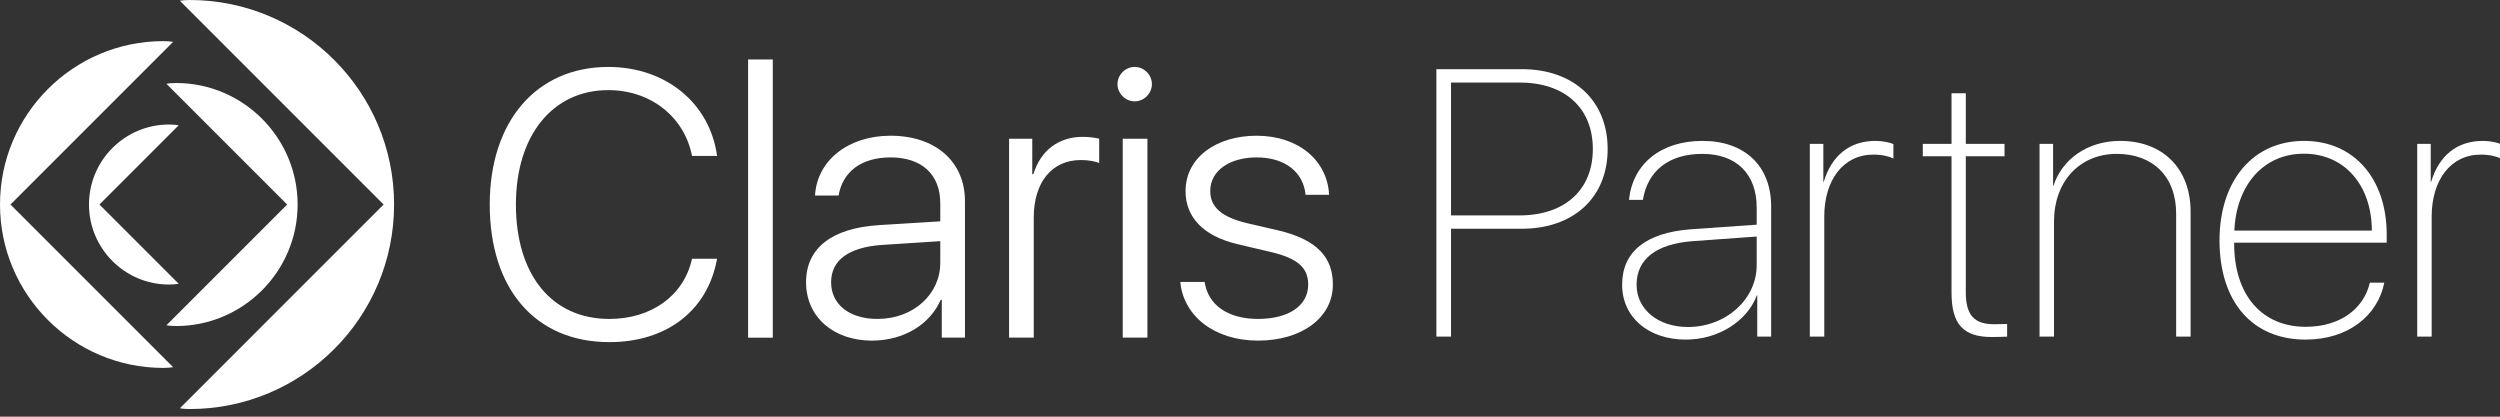 <?xml version="1.0" encoding="UTF-8" standalone="no"?><!DOCTYPE svg PUBLIC "-//W3C//DTD SVG 1.1//EN" "http://www.w3.org/Graphics/SVG/1.1/DTD/svg11.dtd"><svg width="100%" height="100%" viewBox="0 0 408 68" version="1.1" xmlns="http://www.w3.org/2000/svg" xmlns:xlink="http://www.w3.org/1999/xlink" xml:space="preserve" xmlns:serif="http://www.serif.com/" style="fill-rule:evenodd;clip-rule:evenodd;stroke-linejoin:round;stroke-miterlimit:2;"><rect x="0" y="0" width="408" height="68" fill="#333333" stroke="none"/><path d="M236.808,35.155l11.161,0c7.352,0 11.981,-4.114 11.981,-10.829c-0,-6.745 -4.599,-10.859 -11.981,-10.859l-11.161,0l0,21.688Zm11.555,-23.866c8.469,0 14.006,5.142 14.006,13.037c0,7.895 -5.537,13.007 -14.037,13.007l-11.524,0l0,17.604l-2.39,0l0,-43.648l13.945,0Z" style="fill:#fff;fill-rule:nonzero;"/><path d="M286.692,43.262l0,-4.658l-10.497,0.756c-5.899,0.454 -9.105,2.934 -9.105,7.109c0,4.022 3.509,6.897 8.379,6.897c6.201,-0 11.223,-4.507 11.223,-10.104m-21.961,3.207c0,-5.384 3.872,-8.47 11.131,-9.045l10.83,-0.756l0,-2.813c0,-5.445 -3.297,-8.742 -8.863,-8.742c-5.475,-0 -8.923,2.753 -9.71,7.502l-2.269,-0c0.605,-5.838 5.143,-9.62 12.009,-9.62c6.897,-0 11.192,4.115 11.192,10.678l0,21.265l-2.269,-0l0,-6.745l-0.061,-0c-1.602,4.265 -6.321,7.229 -11.584,7.229c-6.14,-0 -10.406,-3.66 -10.406,-8.953" style="fill:#fff;fill-rule:nonzero;"/><path d="M295.361,23.479l2.208,0l0,6.201l0.061,0c1.3,-4.326 4.265,-6.685 8.439,-6.685c1.24,0 2.359,0.272 2.934,0.514l0,2.359c-0.665,-0.332 -1.785,-0.635 -3.267,-0.635c-4.961,0 -8.016,4.205 -8.016,10.103l0,19.601l-2.359,0l0,-31.458Z" style="fill:#fff;fill-rule:nonzero;"/><path d="M320.818,15.221l0,8.258l6.322,0l0,2.027l-6.322,0l0,22.202c0,3.721 1.392,5.203 4.568,5.203c0.151,0 2.056,-0.03 2.177,-0.03l0,2.056c-0.212,0.031 -2.147,0.061 -2.51,0.061c-4.597,0 -6.564,-2.027 -6.564,-7.229l0,-22.263l-4.689,0l0,-2.027l4.689,0l0,-8.258l2.329,0Z" style="fill:#fff;fill-rule:nonzero;"/><path d="M332.854,23.479l2.209,0l0,6.836l0.061,0c1.42,-4.326 5.535,-7.32 10.888,-7.32c6.927,0 11.494,4.477 11.494,11.555l0,20.387l-2.358,0l0,-20.084c0,-6.081 -3.842,-9.741 -9.68,-9.741c-6.08,0 -10.255,4.507 -10.255,11.041l0,18.784l-2.359,0l0,-31.458Z" style="fill:#fff;fill-rule:nonzero;"/><path d="M364.645,37.636l22.443,-0c-0.029,-7.441 -4.476,-12.553 -11.1,-12.553c-6.533,-0 -11.011,5.052 -11.343,12.553m24.471,8.5c-1.059,5.324 -5.838,9.286 -12.856,9.286c-8.56,-0 -14.035,-6.019 -14.035,-16.183c0,-9.77 5.475,-16.244 13.793,-16.244c8.137,-0 13.491,6.141 13.491,15.276l0,1.331l-24.895,-0l0,0.121c0,8.56 4.629,13.612 11.676,13.612c5.778,-0 9.529,-3.086 10.466,-7.199l2.36,-0Z" style="fill:#fff;fill-rule:nonzero;"/><path d="M394.49,23.479l2.207,0l0,6.201l0.061,0c1.3,-4.326 4.265,-6.685 8.44,-6.685c1.239,0 2.358,0.272 2.934,0.514l0,2.359c-0.665,-0.332 -1.785,-0.635 -3.267,-0.635c-4.961,0 -8.016,4.205 -8.016,10.103l0,19.601l-2.359,0l0,-31.458Z" style="fill:#fff;fill-rule:nonzero;"/><path d="M143.202,52.05c-4.516,-0 -7.566,-2.319 -7.566,-5.98c-0,-3.6 2.867,-5.736 8.359,-6.102l9.458,-0.61l-0,3.539c-0,5.126 -4.394,9.153 -10.251,9.153m40.028,3.051l4.027,-0l-0,-32.462l-4.027,-0l-0,32.462Zm-18.549,-0l4.027,-0l-0,-19.587c-0,-5.736 2.929,-9.397 7.688,-9.397c1.282,-0 2.441,0.244 2.99,0.488l-0,-3.967c-0.488,-0.121 -1.525,-0.304 -2.685,-0.304c-3.966,-0 -6.895,2.258 -8.055,6.101l-0.182,-0l-0,-5.797l-3.783,-0l-0,32.463Zm40.638,0.488c7.017,-0 12.204,-3.661 12.204,-9.153c-0,-4.332 -2.441,-7.322 -8.97,-8.847l-5.003,-1.16c-4.15,-0.976 -6.041,-2.624 -6.041,-5.248c-0,-3.417 3.295,-5.491 7.566,-5.491c4.638,-0 7.627,2.38 7.994,6.102l3.843,-0c-0.304,-5.675 -5.064,-9.641 -11.837,-9.641c-6.529,-0 -11.593,3.539 -11.593,9.03c-0,4.211 2.806,7.323 8.481,8.665l5.431,1.281c4.454,1.038 6.102,2.624 6.102,5.309c-0,3.539 -3.295,5.614 -8.177,5.614c-5.003,-0 -8.176,-2.319 -8.725,-6.041l-3.967,-0c0.488,5.492 5.492,9.58 12.692,9.58m-63.033,-0c5.248,-0 9.52,-2.685 11.228,-6.651l0.183,-0l-0,6.163l3.783,-0l-0,-22.272c-0,-6.468 -4.82,-10.678 -12.142,-10.678c-6.956,-0 -12.021,4.088 -12.326,9.763l3.844,-0c0.671,-3.906 3.722,-6.224 8.482,-6.224c5.064,-0 8.115,2.745 8.115,7.505l-0,2.929l-9.946,0.61c-7.81,0.488 -11.959,3.783 -11.959,9.336c-0,5.675 4.515,9.519 10.738,9.519m42.897,-39.052c1.525,-0 2.807,-1.281 2.807,-2.807c-0,-1.526 -1.282,-2.806 -2.807,-2.806c-1.525,-0 -2.807,1.28 -2.807,2.806c-0,1.526 1.282,2.807 2.807,2.807m-85.731,39.296c9.335,-0 16.047,-5.126 17.573,-13.607l-4.088,-0c-1.343,6.102 -6.713,9.824 -13.485,9.824c-9.458,-0 -15.255,-7.261 -15.255,-18.672c-0,-11.349 6.041,-18.672 15.071,-18.672c7.017,-0 12.448,4.455 13.669,10.74l4.088,-0c-1.159,-8.543 -8.299,-14.522 -17.757,-14.522c-11.654,-0 -19.343,8.786 -19.343,22.454c-0,13.851 7.506,22.455 19.527,22.455m22.637,-0.732l4.027,-0l-0,-45.398l-4.027,-0l-0,45.398Z" style="fill:#fff;fill-rule:nonzero;"/><path d="M27.581,46.436c0.732,0 1.22,-0.061 1.586,-0.122l-12.936,-12.936l12.936,-12.936c-0.366,-0.061 -0.854,-0.122 -1.586,-0.122c-7.201,0 -13.058,5.858 -13.058,13.058c0,7.2 5.857,13.058 13.058,13.058m1.16,6.773c10.922,0 19.83,-8.909 19.83,-19.831c0,-10.922 -8.908,-19.831 -19.83,-19.831c-0.733,0 -1.221,0.06 -1.587,0.121l19.709,19.71l-19.709,19.709c0.366,0.061 0.854,0.122 1.587,0.122m-2.076,6.834c0.733,0 1.221,-0.061 1.587,-0.122l-26.543,-26.543l26.543,-26.544c-0.366,-0.061 -0.854,-0.122 -1.587,-0.122c-14.705,-0 -26.665,11.96 -26.665,26.666c0,14.705 11.96,26.665 26.665,26.665m2.685,6.59c0.367,0.061 0.855,0.122 1.587,0.122c18.428,0 33.377,-14.949 33.377,-33.377c0,-18.428 -14.949,-33.378 -33.377,-33.378c-0.732,-0 -1.22,0.061 -1.587,0.123l33.255,33.255l-33.255,33.255Z" style="fill:#fff;fill-rule:nonzero;"/></svg>